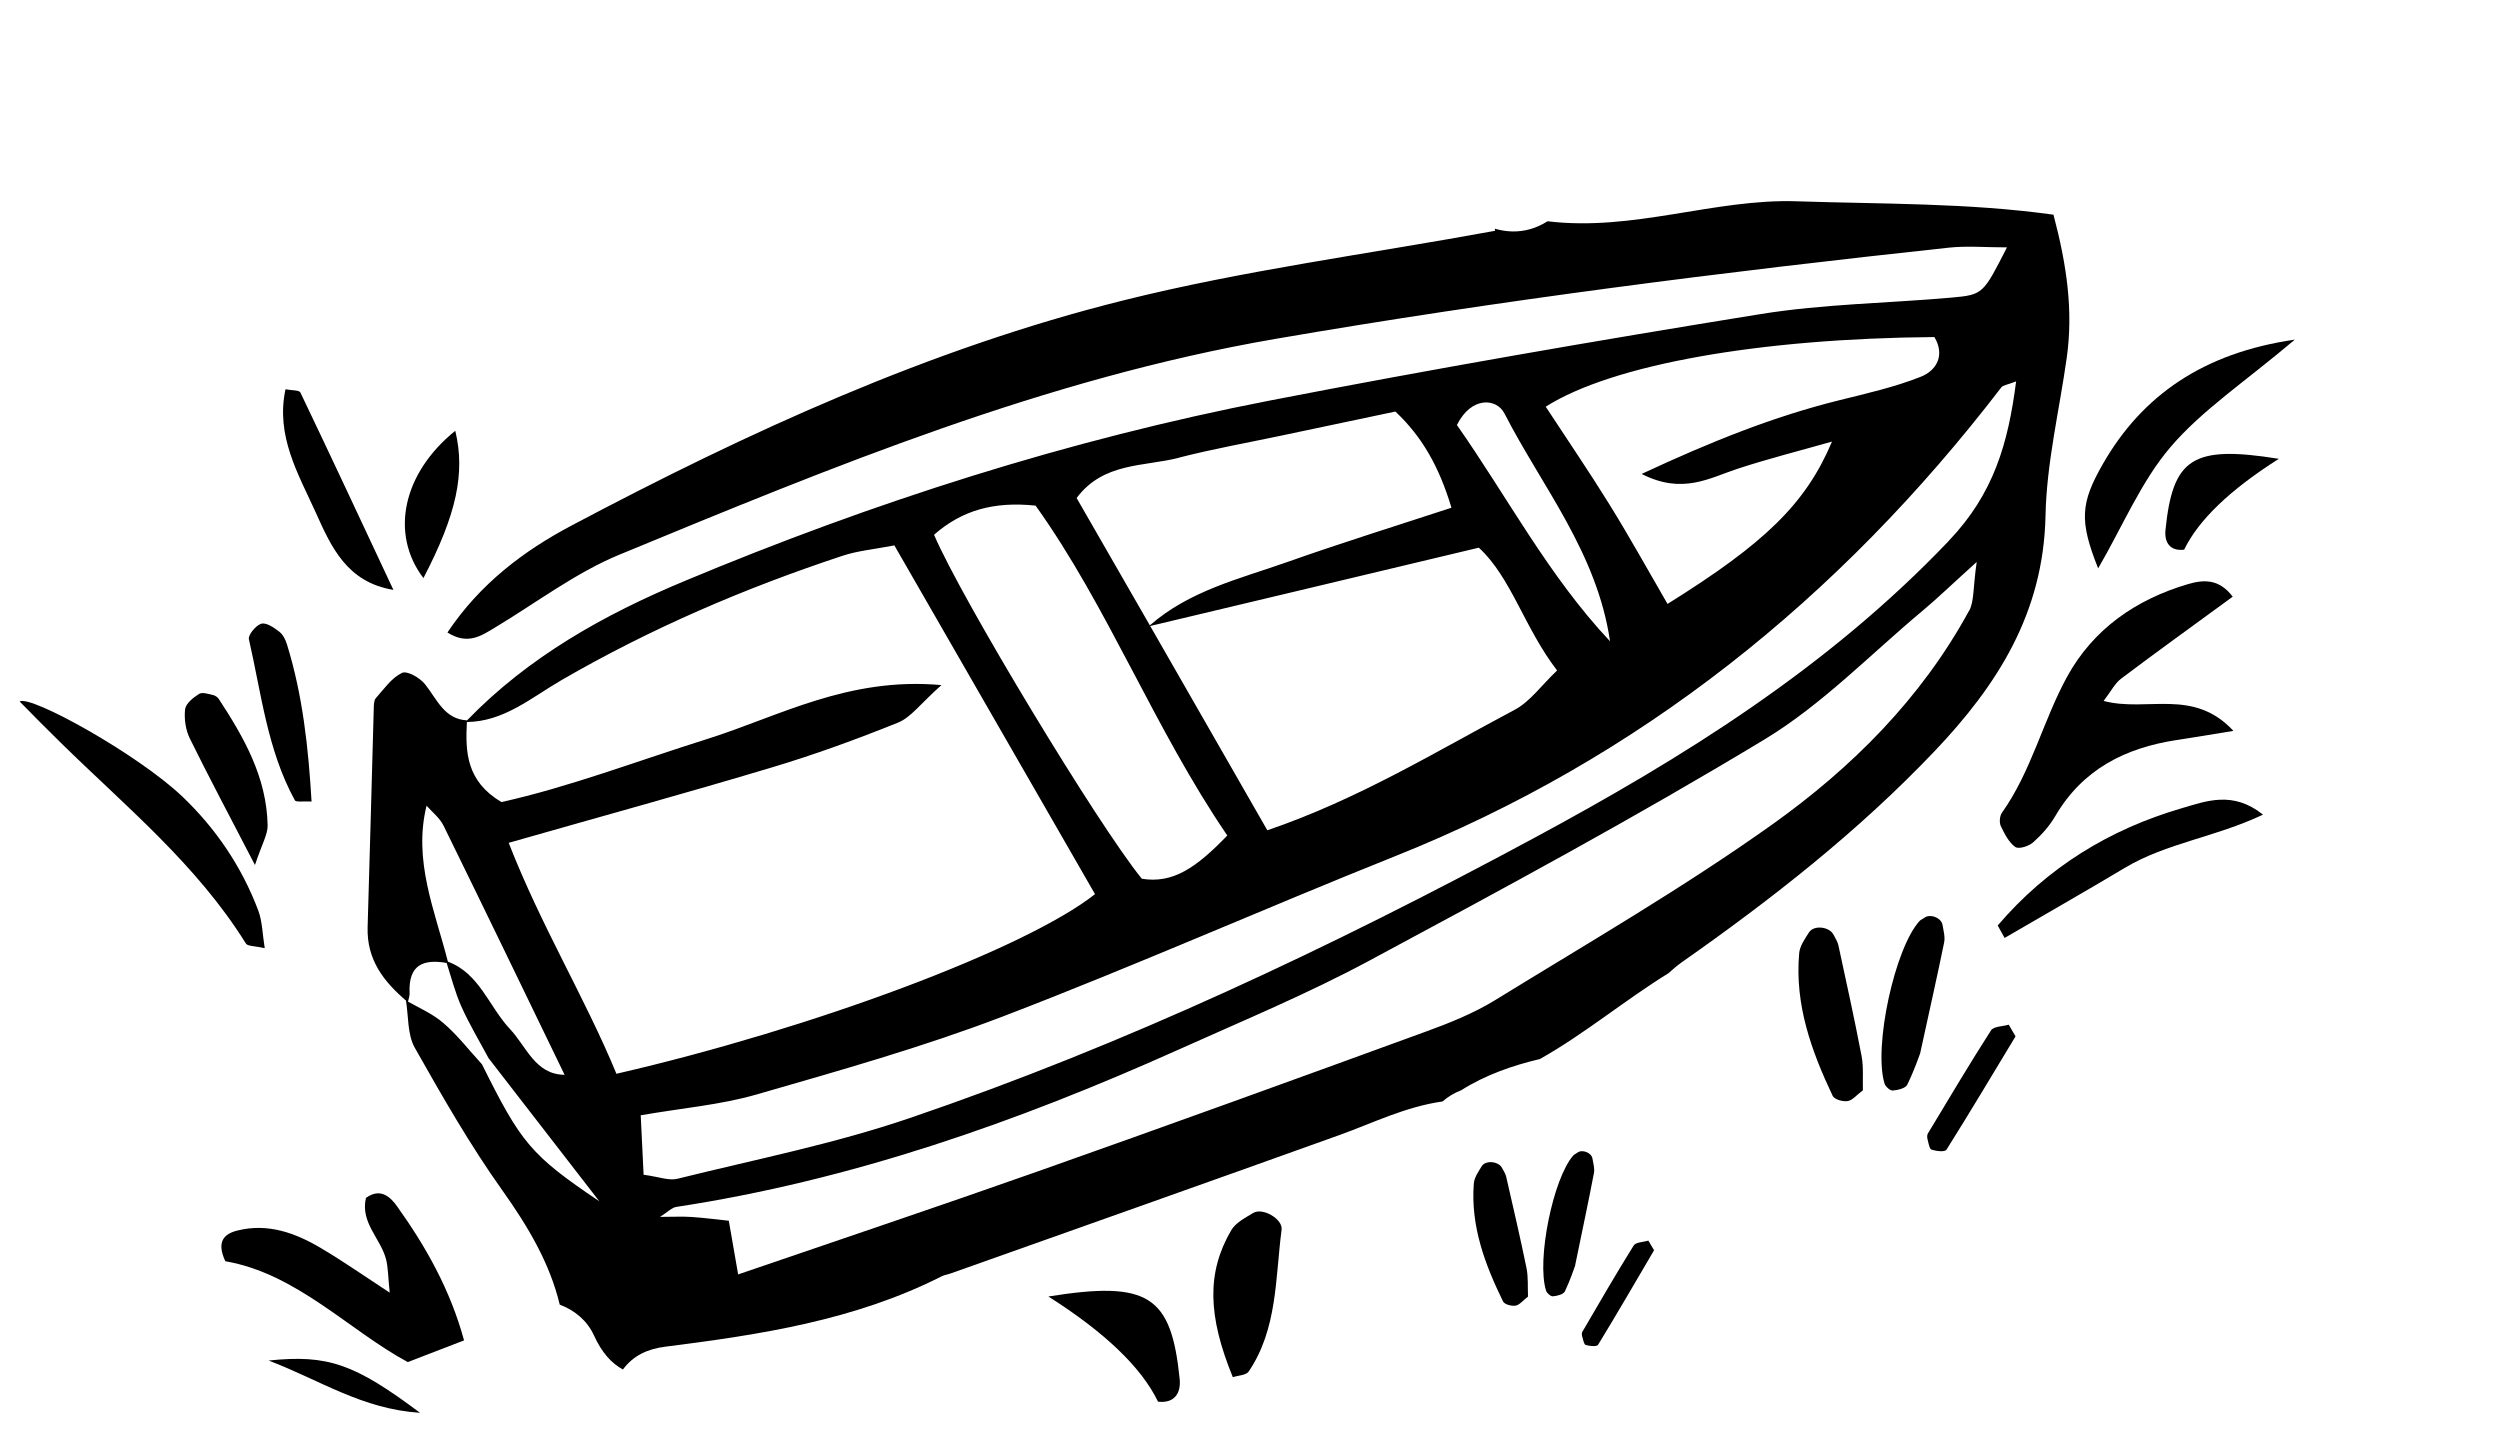<?xml version="1.0" encoding="UTF-8"?>
<svg xmlns="http://www.w3.org/2000/svg" width="259" height="150" viewBox="0 0 259 150" fill="none">
  <g clip-path="url(#clip0_1274_15879)">
    <path d="M212.718 22.24C203.874 21.006 194.966 21.148 186.14 20.854C177.606 20.569 169.217 24.005 160.327 22.923C159.753 23.284 159.151 23.559 158.558 23.73C157.264 24.1 156.051 24.034 154.857 23.692C154.866 23.768 154.884 23.834 154.893 23.91C141.691 26.33 128.862 28.001 116.37 31.123C96.339 36.115 77.529 44.742 59.22 54.442C54.287 57.052 49.747 60.45 46.355 65.527C48.434 66.837 49.82 65.897 51.233 65.043C55.527 62.471 59.621 59.339 64.18 57.46C86.282 48.33 108.338 39.219 132.08 35.119C155.267 31.123 178.545 28.172 201.895 25.657C203.783 25.457 205.707 25.628 207.922 25.628C205.451 30.468 205.451 30.535 202.196 30.829C195.604 31.417 188.939 31.484 182.411 32.537C165.424 35.28 148.456 38.213 131.552 41.497C110.699 45.549 90.467 52.012 70.809 60.241C62.639 63.658 54.771 68.023 48.379 74.638C48.379 74.638 48.379 74.638 48.379 74.629C46.018 74.506 45.27 72.427 44.021 70.871C43.483 70.206 42.17 69.457 41.641 69.713C40.574 70.225 39.781 71.383 38.933 72.332C38.742 72.55 38.733 72.987 38.723 73.329C38.505 80.902 38.322 88.476 38.085 96.05C37.985 99.447 39.763 101.687 42.06 103.661C42.325 105.303 42.206 107.182 42.963 108.53C45.808 113.57 48.689 118.609 52.026 123.298C54.716 127.075 56.968 130.89 57.989 135.161C59.512 135.731 60.825 136.794 61.536 138.35C62.329 140.106 63.35 141.245 64.536 141.881C65.584 140.457 67.052 139.755 68.921 139.517C78.741 138.274 88.516 136.803 97.551 132.229C97.843 132.077 98.19 132.039 98.5 131.925C111.939 127.151 125.388 122.396 138.809 117.575C142.265 116.331 145.593 114.661 149.45 114.111C149.988 113.636 150.635 113.237 151.392 112.943C153.872 111.368 156.744 110.371 159.534 109.716C164.129 107.135 168.36 103.595 172.855 100.824C173.32 100.406 173.758 100.026 174.214 99.704C183.559 93.145 192.531 86.132 200.482 77.761C206.91 70.984 211.706 63.534 211.916 53.426C212.025 47.96 213.347 42.531 214.113 37.074C214.797 32.234 214.141 27.536 212.736 22.23L212.718 22.24ZM200.4 34.91C201.558 36.856 200.564 38.403 199.023 39.02C196.27 40.12 193.343 40.766 190.462 41.487C183.76 43.157 177.387 45.691 170.074 49.099C174.314 51.272 177.122 49.507 180.031 48.558C183.131 47.542 186.286 46.745 189.796 45.748C187.088 52.155 182.903 56.245 172.755 62.566C170.767 59.14 168.843 55.657 166.755 52.288C164.631 48.852 162.351 45.521 160.136 42.133C167.056 37.748 182.338 35.062 200.4 34.919V34.91ZM155.841 42.797C159.771 50.456 165.442 57.223 166.801 66.438C160.437 59.681 156.124 51.424 150.936 44.031C152.45 41.003 155.057 41.278 155.841 42.806V42.797ZM161.312 69.466C159.671 71.022 158.495 72.712 156.899 73.547C148.702 77.894 140.733 82.8 131.296 86.018C127.184 78.852 123.172 71.848 119.161 64.853C130.275 62.215 141.426 59.548 153.206 56.739C156.58 59.852 157.911 65.034 161.312 69.457V69.466ZM122.151 47.409C125.661 46.508 129.236 45.872 132.782 45.122C136.63 44.306 140.469 43.499 144.563 42.636C147.307 45.227 149.076 48.292 150.371 52.601C144.408 54.556 138.818 56.293 133.302 58.248C128.397 59.975 123.236 61.19 119.124 64.787C116.617 60.431 114.118 56.075 111.538 51.595C114.31 47.874 118.522 48.358 122.16 47.419L122.151 47.409ZM107.28 52.373C114.793 62.87 119.534 75.388 127.148 86.559C123.911 89.919 121.504 91.561 118.294 91.038C113.808 85.543 99.612 62.063 96.767 55.401C99.639 52.876 102.958 51.927 107.28 52.383V52.373ZM44.194 83.474C44.805 84.158 45.571 84.756 45.954 85.543C50.166 94.123 54.324 102.741 58.491 111.349C55.455 111.33 54.534 108.416 52.847 106.622C50.668 104.316 49.674 100.833 46.401 99.628C45.051 94.332 42.781 89.159 44.194 83.465V83.474ZM49.929 110.257C48.607 108.815 47.404 107.249 45.935 105.987C44.86 105.056 43.519 104.468 42.27 103.766C42.334 103.481 42.443 103.187 42.434 102.902C42.288 99.856 43.957 99.362 46.273 99.761C46.756 101.27 47.157 102.836 47.795 104.269C48.616 106.11 49.665 107.847 50.613 109.622C54.041 114.054 57.469 118.476 62.092 124.456C54.98 119.663 53.996 118.429 49.929 110.257ZM63.87 111.263C60.624 103.386 56.084 95.993 52.701 87.318C62.202 84.604 71.101 82.165 79.927 79.517C84.367 78.188 88.744 76.594 93.047 74.857C94.369 74.325 95.363 72.902 97.533 70.975C87.868 70.102 80.692 74.221 73.28 76.556C66.031 78.833 58.928 81.548 51.944 83.095C48.306 80.921 48.206 77.913 48.37 74.8C52.19 74.762 55.035 72.285 58.135 70.481C67.417 65.1 77.191 60.915 87.303 57.574C88.844 57.062 90.503 56.919 92.655 56.502C99.612 68.583 106.532 80.618 113.444 92.633C106.314 98.27 84.358 106.518 63.861 111.244L63.87 111.263ZM204.002 63.259C199.023 72.408 191.811 79.555 183.651 85.382C174.405 91.969 164.567 97.663 154.911 103.604C152.659 104.99 150.161 105.987 147.681 106.888C134.287 111.776 120.884 116.635 107.444 121.381C97.214 124.997 86.929 128.442 76.471 132.029C76.124 130.017 75.842 128.413 75.504 126.468C74.219 126.335 72.942 126.164 71.657 126.079C70.709 126.012 69.742 126.069 68.374 126.069C69.186 125.557 69.605 125.101 70.07 125.035C88.16 122.282 105.301 116.275 122.014 108.777C128.67 105.787 135.436 102.978 141.864 99.523C155.65 92.121 169.436 84.689 182.839 76.584C188.766 72.996 193.79 67.777 199.196 63.259C200.71 61.997 202.123 60.62 204.786 58.219C204.394 60.943 204.53 62.3 204.011 63.269L204.002 63.259ZM201.914 56.017C189.349 69.21 174.36 78.511 158.777 86.9C137.925 98.128 116.553 108.236 94.205 115.847C86.373 118.514 78.213 120.128 70.18 122.121C69.314 122.339 68.292 121.922 66.678 121.703C66.587 119.786 66.496 117.907 66.378 115.544C70.672 114.794 74.62 114.471 78.377 113.389C86.966 110.912 95.6 108.483 103.952 105.284C117.583 100.064 130.95 94.132 144.508 88.713C169.819 78.606 190.498 62.082 207.339 40.13C207.512 39.902 207.94 39.874 208.87 39.513C208.041 45.967 206.545 51.139 201.914 56.008V56.017Z" fill="black"></path>
    <path d="M231.309 61.816C227.225 64.806 223.459 67.511 219.757 70.301C219.11 70.785 218.7 71.62 217.934 72.617C222.447 73.813 227.216 71.231 231.382 75.72C228.902 76.119 227.197 76.413 225.492 76.669C220.24 77.476 215.791 79.64 212.91 84.575C212.317 85.591 211.496 86.502 210.63 87.271C210.174 87.669 209.144 88.001 208.779 87.745C208.114 87.271 207.667 86.379 207.284 85.581C207.111 85.221 207.165 84.528 207.403 84.196C210.439 79.925 211.651 74.705 214.113 70.178C216.849 65.148 221.316 62.101 226.641 60.526C228.218 60.061 229.86 59.899 231.309 61.816Z" fill="black"></path>
    <path d="M48.078 138.863C45.844 139.726 44.331 140.305 42.243 141.112C36.179 137.847 30.754 131.944 23.342 130.663C22.402 128.632 23.205 127.825 24.6 127.483C27.736 126.695 30.581 127.72 33.253 129.305C35.413 130.577 37.483 132.029 40.374 133.918C40.2 132.229 40.209 131.327 40 130.482C39.453 128.318 37.31 126.676 37.912 124.104C39.444 122.994 40.483 124.057 41.139 124.978C44.139 129.173 46.656 133.643 48.078 138.872V138.863Z" fill="black"></path>
    <path d="M26.761 94.341C25.037 89.767 22.338 85.809 18.892 82.525C14.333 78.178 3.173 71.962 2.033 72.674C3.428 74.107 4.841 75.512 6.264 76.916C12.993 83.531 20.351 89.52 25.475 97.749C25.657 98.043 26.369 97.986 27.426 98.233C27.189 96.771 27.18 95.471 26.761 94.341Z" fill="black"></path>
    <path d="M192.987 112.962C192.34 113.446 191.902 114.006 191.41 114.073C190.908 114.149 190.033 113.902 189.86 113.522C187.662 108.872 185.921 104.079 186.395 98.754C186.459 98.005 186.987 97.264 187.416 96.591C187.927 95.803 189.54 96.002 189.96 96.847C190.142 97.207 190.379 97.559 190.461 97.948C191.282 101.763 192.13 105.569 192.859 109.403C193.078 110.561 192.96 111.795 192.996 112.953L192.987 112.962Z" fill="black"></path>
    <path d="M198.932 109.118C198.823 109.403 198.303 110.941 197.592 112.374C197.4 112.763 196.607 112.934 196.078 112.981C195.814 113 195.34 112.573 195.239 112.26C194.072 108.445 196.306 98.204 198.868 95.414C198.996 95.271 199.197 95.215 199.352 95.091C199.944 94.626 201.13 95.072 201.248 95.831C201.348 96.429 201.531 97.075 201.412 97.644C200.719 101.042 199.953 104.421 198.932 109.109V109.118Z" fill="black"></path>
    <path d="M206.965 95.879C212.107 89.852 218.563 85.913 226.003 83.74C228.547 83 231.309 81.889 234.446 84.395C229.522 86.739 224.453 87.328 220.149 89.9C216.019 92.367 211.834 94.749 207.676 97.17C207.439 96.743 207.202 96.315 206.965 95.888V95.879Z" fill="black"></path>
    <path d="M237.746 35.185C232.476 39.636 228.136 42.484 224.863 46.318C221.836 49.858 219.939 54.452 217.368 58.884C215.399 53.939 215.535 52.126 217.87 48.045C221.927 40.975 228.273 36.552 237.746 35.185Z" fill="black"></path>
    <path d="M40.757 61.114C35.906 60.307 34.31 56.634 32.715 53.104C30.909 49.108 28.539 45.169 29.578 40.329C30.271 40.462 30.991 40.405 31.119 40.661C34.374 47.457 37.556 54.29 40.757 61.114Z" fill="black"></path>
    <path d="M208.807 107.372C206.436 111.292 204.093 115.231 201.658 119.103C201.494 119.369 200.601 119.264 200.108 119.103C199.889 119.036 199.798 118.429 199.698 118.049C199.643 117.859 199.634 117.603 199.716 117.451C201.877 113.873 204.011 110.267 206.263 106.755C206.536 106.319 207.475 106.347 208.105 106.157L208.807 107.363V107.372Z" fill="black"></path>
    <path d="M158.303 134.326C157.774 134.734 157.419 135.199 157.008 135.266C156.598 135.332 155.869 135.142 155.714 134.829C153.844 130.995 152.349 127.037 152.686 122.624C152.732 121.997 153.161 121.381 153.507 120.821C153.917 120.166 155.258 120.308 155.613 121.001C155.768 121.295 155.969 121.589 156.042 121.912C156.762 125.063 157.501 128.214 158.148 131.384C158.339 132.342 158.257 133.367 158.303 134.326Z" fill="black"></path>
    <path d="M163.2 131.071C163.108 131.308 162.698 132.589 162.124 133.785C161.969 134.108 161.312 134.26 160.875 134.298C160.656 134.317 160.255 133.975 160.172 133.709C159.17 130.558 160.911 122.035 162.999 119.701C163.108 119.587 163.273 119.53 163.4 119.425C163.883 119.036 164.868 119.397 164.978 120.023C165.06 120.517 165.224 121.048 165.133 121.523C164.595 124.351 163.993 127.16 163.19 131.061L163.2 131.071Z" fill="black"></path>
    <path d="M171.369 129.514C169.445 132.789 167.54 136.082 165.561 139.318C165.424 139.536 164.686 139.461 164.275 139.337C164.093 139.28 164.011 138.777 163.92 138.474C163.874 138.322 163.856 138.103 163.929 137.98C165.68 134.981 167.412 131.982 169.245 129.04C169.473 128.679 170.248 128.689 170.767 128.527L171.36 129.524L171.369 129.514Z" fill="black"></path>
    <path d="M32.286 83.038C31.411 82.99 30.663 83.133 30.545 82.905C27.709 77.742 27.08 71.877 25.785 66.22C25.685 65.784 26.524 64.768 27.071 64.616C27.599 64.474 28.384 65.024 28.931 65.442C29.314 65.736 29.587 66.277 29.733 66.771C31.365 72.047 31.949 77.476 32.277 83.028L32.286 83.038Z" fill="black"></path>
    <path d="M26.414 89.615C23.734 84.442 21.637 80.513 19.667 76.508C19.23 75.626 19.066 74.468 19.175 73.481C19.248 72.883 20.023 72.266 20.616 71.896C20.953 71.677 21.573 71.896 22.056 72C22.284 72.047 22.549 72.228 22.676 72.427C25.275 76.404 27.627 80.513 27.727 85.505C27.746 86.445 27.153 87.394 26.414 89.615Z" fill="black"></path>
    <path d="M43.866 59.89C40.374 55.296 41.732 49.013 47.166 44.629C48.224 49.004 47.294 53.313 43.866 59.89Z" fill="black"></path>
    <path d="M127.722 142.678C125.114 136.31 125.005 131.83 127.549 127.464C128.014 126.667 129.008 126.164 129.837 125.661C130.795 125.072 132.919 126.287 132.773 127.398C132.117 132.418 132.354 137.686 129.363 142.089C129.09 142.488 128.278 142.488 127.722 142.678Z" fill="black"></path>
    <path d="M236.087 47.533C231.03 50.741 227.759 53.879 226.276 56.948C224.817 57.118 224.216 56.198 224.343 54.917C225.1 47.476 227.097 46.09 236.087 47.533Z" fill="black"></path>
    <path d="M108.611 134.317C114.465 138.031 118.252 141.662 119.972 145.212C121.668 145.411 122.361 144.339 122.215 142.868C121.34 134.25 119.024 132.646 108.611 134.317Z" fill="black"></path>
    <path d="M27.828 140.951C33.982 140.315 36.718 141.283 43.519 146.37C37.483 145.962 33.298 143.048 27.828 140.951Z" fill="black"></path>
  </g>
  <defs>
    <clipPath id="clip0_1274_15879">
      <rect width="259" height="150" fill="white"></rect>
    </clipPath>
  </defs>
</svg>

